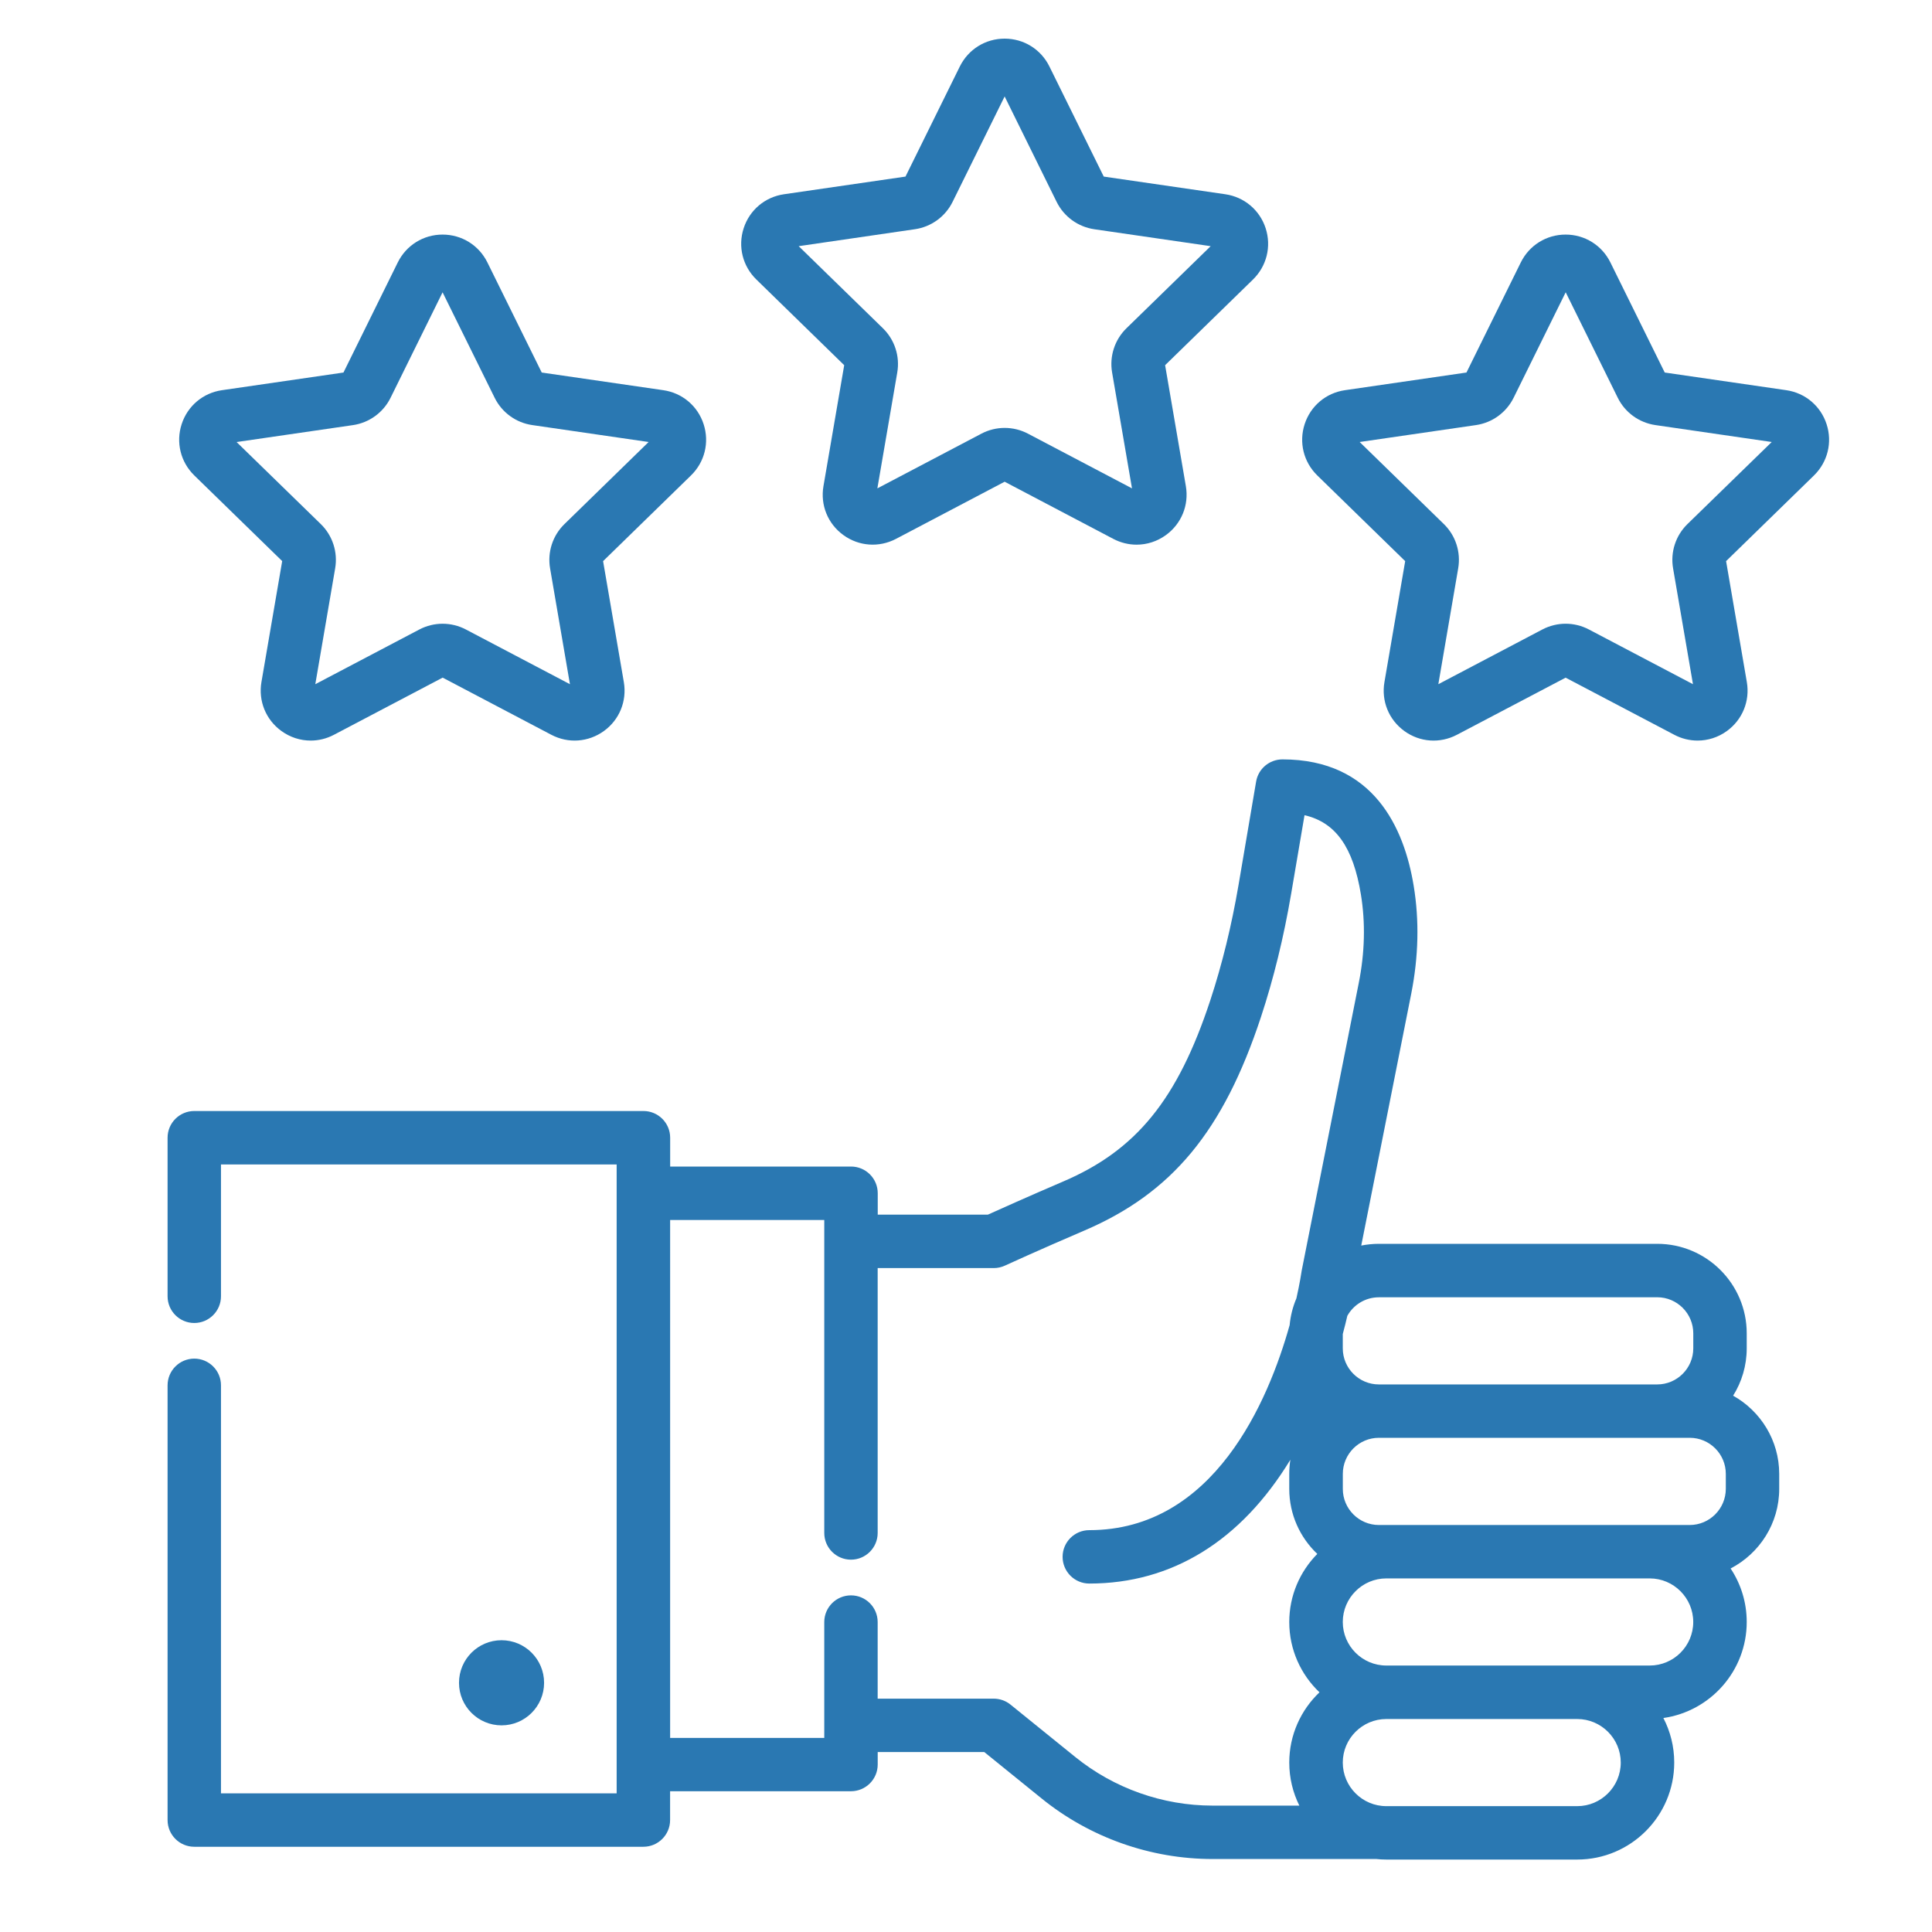 <?xml version="1.0" encoding="utf-8"?>
<!-- Generator: Adobe Illustrator 16.0.0, SVG Export Plug-In . SVG Version: 6.00 Build 0)  -->
<!DOCTYPE svg PUBLIC "-//W3C//DTD SVG 1.1//EN" "http://www.w3.org/Graphics/SVG/1.1/DTD/svg11.dtd">
<svg version="1.1" id="icon" xmlns="http://www.w3.org/2000/svg" xmlns:xlink="http://www.w3.org/1999/xlink" x="0px" y="0px"
	 width="50px" height="50px" viewBox="0 0 50 50" enable-background="new 0 0 50 50" xml:space="preserve">
<g>
	<path fill="#2A78B2" d="M12.98,42.449c0.608,0,1.101,0.493,1.101,1.102c0,0.607-0.493,1.101-1.101,1.101s-1.101-0.493-1.101-1.101
		C11.879,42.942,12.372,42.449,12.98,42.449L12.98,42.449z"/>
	<path fill="#2A78B2" d="M42.694,43.104h-1.876h-4.939c-0.622,0-1.128-0.506-1.128-1.127c0-0.622,0.506-1.128,1.128-1.128h6.815
		c0.621,0,1.127,0.506,1.127,1.128C43.821,42.599,43.315,43.104,42.694,43.104L42.694,43.104z M40.818,46.743h-4.939
		c-0.622,0-1.128-0.506-1.128-1.128c0-0.621,0.506-1.127,1.128-1.127h4.939c0.621,0,1.127,0.506,1.127,1.127
		C41.945,46.237,41.439,46.743,40.818,46.743L40.818,46.743z M27.828,45.471l-1.676-1.356c-0.123-0.1-0.277-0.154-0.436-0.154
		h-3.002v-1.982c0-0.382-0.309-0.691-0.691-0.691c-0.382,0-0.691,0.31-0.691,0.691v2.674v0.324h-3.989V31.574h3.989v0.553v7.545
		v0.001c0,0.382,0.31,0.691,0.691,0.691c0.382,0,0.691-0.31,0.691-0.691v-0.001v-6.854h3.002c0.1,0,0.198-0.021,0.289-0.063
		c0.009-0.004,0.887-0.407,2.05-0.905c2.278-0.974,3.604-2.576,4.579-5.531c0.327-0.992,0.59-2.065,0.781-3.188l0.346-2.034
		c0.812,0.189,1.259,0.833,1.459,2.051c0.12,0.733,0.102,1.507-0.057,2.3l-1.474,7.429c-0.003,0.014-0.005,0.027-0.007,0.042
		c-0.002,0.013-0.039,0.272-0.131,0.682c-0.092,0.216-0.152,0.448-0.175,0.692c-0.548,1.955-1.957,5.307-5.185,5.307
		c-0.382,0-0.691,0.31-0.691,0.691s0.31,0.691,0.691,0.691c2.141,0,3.924-1.104,5.204-3.205c-0.02,0.12-0.029,0.243-0.029,0.368
		v0.388c0,0.661,0.279,1.259,0.726,1.682c-0.448,0.453-0.726,1.076-0.726,1.763c0,0.716,0.301,1.361,0.782,1.819
		c-0.481,0.457-0.782,1.104-0.782,1.818c0,0.4,0.094,0.778,0.261,1.114h-2.248C30.092,46.729,28.83,46.282,27.828,45.471
		L27.828,45.471z M42.888,33.573c0.515,0,0.934,0.419,0.934,0.934v0.388c0,0.515-0.419,0.934-0.934,0.934h-7.203
		c-0.515,0-0.934-0.419-0.934-0.934v-0.371c0.045-0.168,0.085-0.326,0.118-0.471c0.16-0.285,0.466-0.479,0.815-0.479H42.888
		L42.888,33.573L42.888,33.573z M43.729,39.467h-1.034h-6.815h-0.194c-0.515,0-0.934-0.419-0.934-0.934v-0.388
		c0-0.516,0.419-0.935,0.934-0.935h7.203h0.841c0.515,0,0.934,0.419,0.934,0.935v0.388C44.662,39.048,44.243,39.467,43.729,39.467
		L43.729,39.467z M44.853,36.12c0.223-0.355,0.352-0.775,0.352-1.226v-0.388c0-1.277-1.039-2.316-2.316-2.316h-7.203
		c-0.156,0-0.31,0.016-0.457,0.045l1.294-6.519c0.189-0.956,0.211-1.896,0.063-2.792c-0.245-1.492-1.032-3.271-3.396-3.271
		c-0.338,0-0.626,0.243-0.682,0.576l-0.454,2.67c-0.18,1.055-0.426,2.06-0.731,2.987c-0.846,2.566-1.914,3.882-3.81,4.692
		c-0.91,0.39-1.649,0.723-1.945,0.856h-2.852v-0.553c0-0.382-0.31-0.691-0.691-0.691h-4.681v-0.746c0-0.382-0.31-0.691-0.691-0.691
		H5.028c-0.382,0-0.691,0.31-0.691,0.691v4.104c0,0.382,0.31,0.691,0.691,0.691s0.691-0.31,0.691-0.691v-3.412h10.24v0.746v15.53
		l0,0H5.719v-10.56c0-0.382-0.31-0.691-0.691-0.691s-0.691,0.31-0.691,0.691v11.251c0,0.382,0.31,0.691,0.691,0.691h11.623
		c0.382,0,0.691-0.31,0.691-0.691v-0.746h4.681c0.382,0,0.692-0.31,0.692-0.691v-0.324h2.757l1.486,1.203
		c1.247,1.01,2.818,1.566,4.423,1.566h4.213c0.005,0,0.01-0.001,0.015-0.001c0.089,0.01,0.179,0.015,0.271,0.015h4.938
		c1.385,0,2.511-1.126,2.511-2.511c0-0.415-0.102-0.808-0.281-1.152c1.218-0.173,2.157-1.221,2.157-2.485
		c0-0.512-0.153-0.987-0.417-1.385c0.746-0.386,1.258-1.164,1.258-2.061v-0.387C46.045,37.275,45.563,36.517,44.853,36.12
		L44.853,36.12z"/>
	<path fill="#2A78B2" d="M9.134,11.002c0.421-0.061,0.786-0.326,0.974-0.708l1.346-2.729l1.347,2.728
		c0.188,0.382,0.552,0.647,0.974,0.708l3.011,0.438l-2.178,2.124c-0.305,0.297-0.444,0.725-0.372,1.145l0.514,2.999l-2.693-1.416
		c-0.377-0.198-0.827-0.198-1.204,0l-2.693,1.416l0.514-2.999c0.072-0.419-0.067-0.848-0.372-1.145L6.123,11.44L9.134,11.002
		L9.134,11.002z M7.303,14.521l-0.537,3.131c-0.083,0.489,0.113,0.973,0.515,1.265c0.227,0.165,0.492,0.249,0.759,0.249
		c0.206,0,0.412-0.049,0.603-0.15l2.813-1.479l2.812,1.479c0.439,0.231,0.96,0.193,1.362-0.098s0.598-0.776,0.515-1.265
		l-0.537-3.131l2.275-2.218c0.355-0.346,0.48-0.854,0.327-1.326c-0.153-0.472-0.553-0.809-1.044-0.88L14.02,9.641l-1.406-2.849
		c-0.22-0.445-0.664-0.721-1.16-0.721c-0.496,0-0.94,0.276-1.16,0.721L8.889,9.641l-3.144,0.457
		c-0.491,0.071-0.891,0.408-1.044,0.88c-0.153,0.471-0.028,0.979,0.327,1.326L7.303,14.521L7.303,14.521z"/>
	<g>
		<path fill="#2A78B2" d="M23.679,5.932c0.421-0.061,0.786-0.326,0.974-0.708L26,2.496l1.346,2.729
			c0.189,0.382,0.553,0.646,0.975,0.708l3.011,0.438l-2.179,2.124c-0.305,0.297-0.444,0.725-0.372,1.145l0.515,2.999l-2.693-1.416
			c-0.377-0.198-0.827-0.198-1.204,0l-2.693,1.416l0.515-2.999c0.072-0.419-0.067-0.848-0.372-1.145l-2.179-2.124L23.679,5.932
			L23.679,5.932z M21.848,9.451l-0.537,3.131c-0.084,0.489,0.113,0.974,0.515,1.265c0.401,0.292,0.923,0.329,1.362,0.099L26,12.467
			l2.812,1.479c0.191,0.1,0.397,0.15,0.604,0.15c0.267,0,0.532-0.084,0.759-0.249c0.401-0.292,0.599-0.776,0.515-1.265l-0.537-3.131
			l2.275-2.218c0.354-0.347,0.48-0.854,0.327-1.326S32.2,5.098,31.71,5.027L28.565,4.57l-1.406-2.849C26.94,1.276,26.496,1,26,1
			s-0.94,0.276-1.16,0.721L23.434,4.57L20.29,5.027c-0.491,0.071-0.891,0.408-1.044,0.88s-0.028,0.979,0.328,1.326L21.848,9.451
			L21.848,9.451z"/>
		<path fill="#2A78B2" d="M43.671,13.563c-0.305,0.297-0.444,0.725-0.372,1.145l0.515,2.999l-2.693-1.416
			c-0.188-0.099-0.396-0.149-0.602-0.149c-0.207,0-0.414,0.05-0.603,0.149l-2.692,1.416l0.514-2.999
			c0.072-0.42-0.066-0.848-0.371-1.145l-2.179-2.124l3.011-0.438c0.421-0.061,0.785-0.326,0.974-0.708l1.347-2.729l1.347,2.729
			c0.188,0.382,0.552,0.646,0.974,0.708l3.011,0.438L43.671,13.563L43.671,13.563z M47.272,10.978
			c-0.153-0.472-0.554-0.809-1.044-0.88l-3.145-0.457l-1.406-2.849c-0.22-0.445-0.664-0.721-1.159-0.721
			c-0.496,0-0.94,0.276-1.16,0.721l-1.406,2.849l-3.144,0.457c-0.491,0.071-0.891,0.408-1.044,0.88s-0.028,0.979,0.327,1.326
			l2.275,2.218l-0.537,3.131c-0.084,0.489,0.113,0.974,0.514,1.265c0.401,0.292,0.923,0.329,1.362,0.098l2.813-1.478l2.812,1.478
			c0.191,0.101,0.397,0.15,0.604,0.15c0.267,0,0.532-0.083,0.759-0.248c0.401-0.292,0.599-0.776,0.515-1.265l-0.537-3.131
			l2.275-2.218C47.3,11.957,47.426,11.449,47.272,10.978L47.272,10.978z"/>
	</g>
</g>
</svg>
